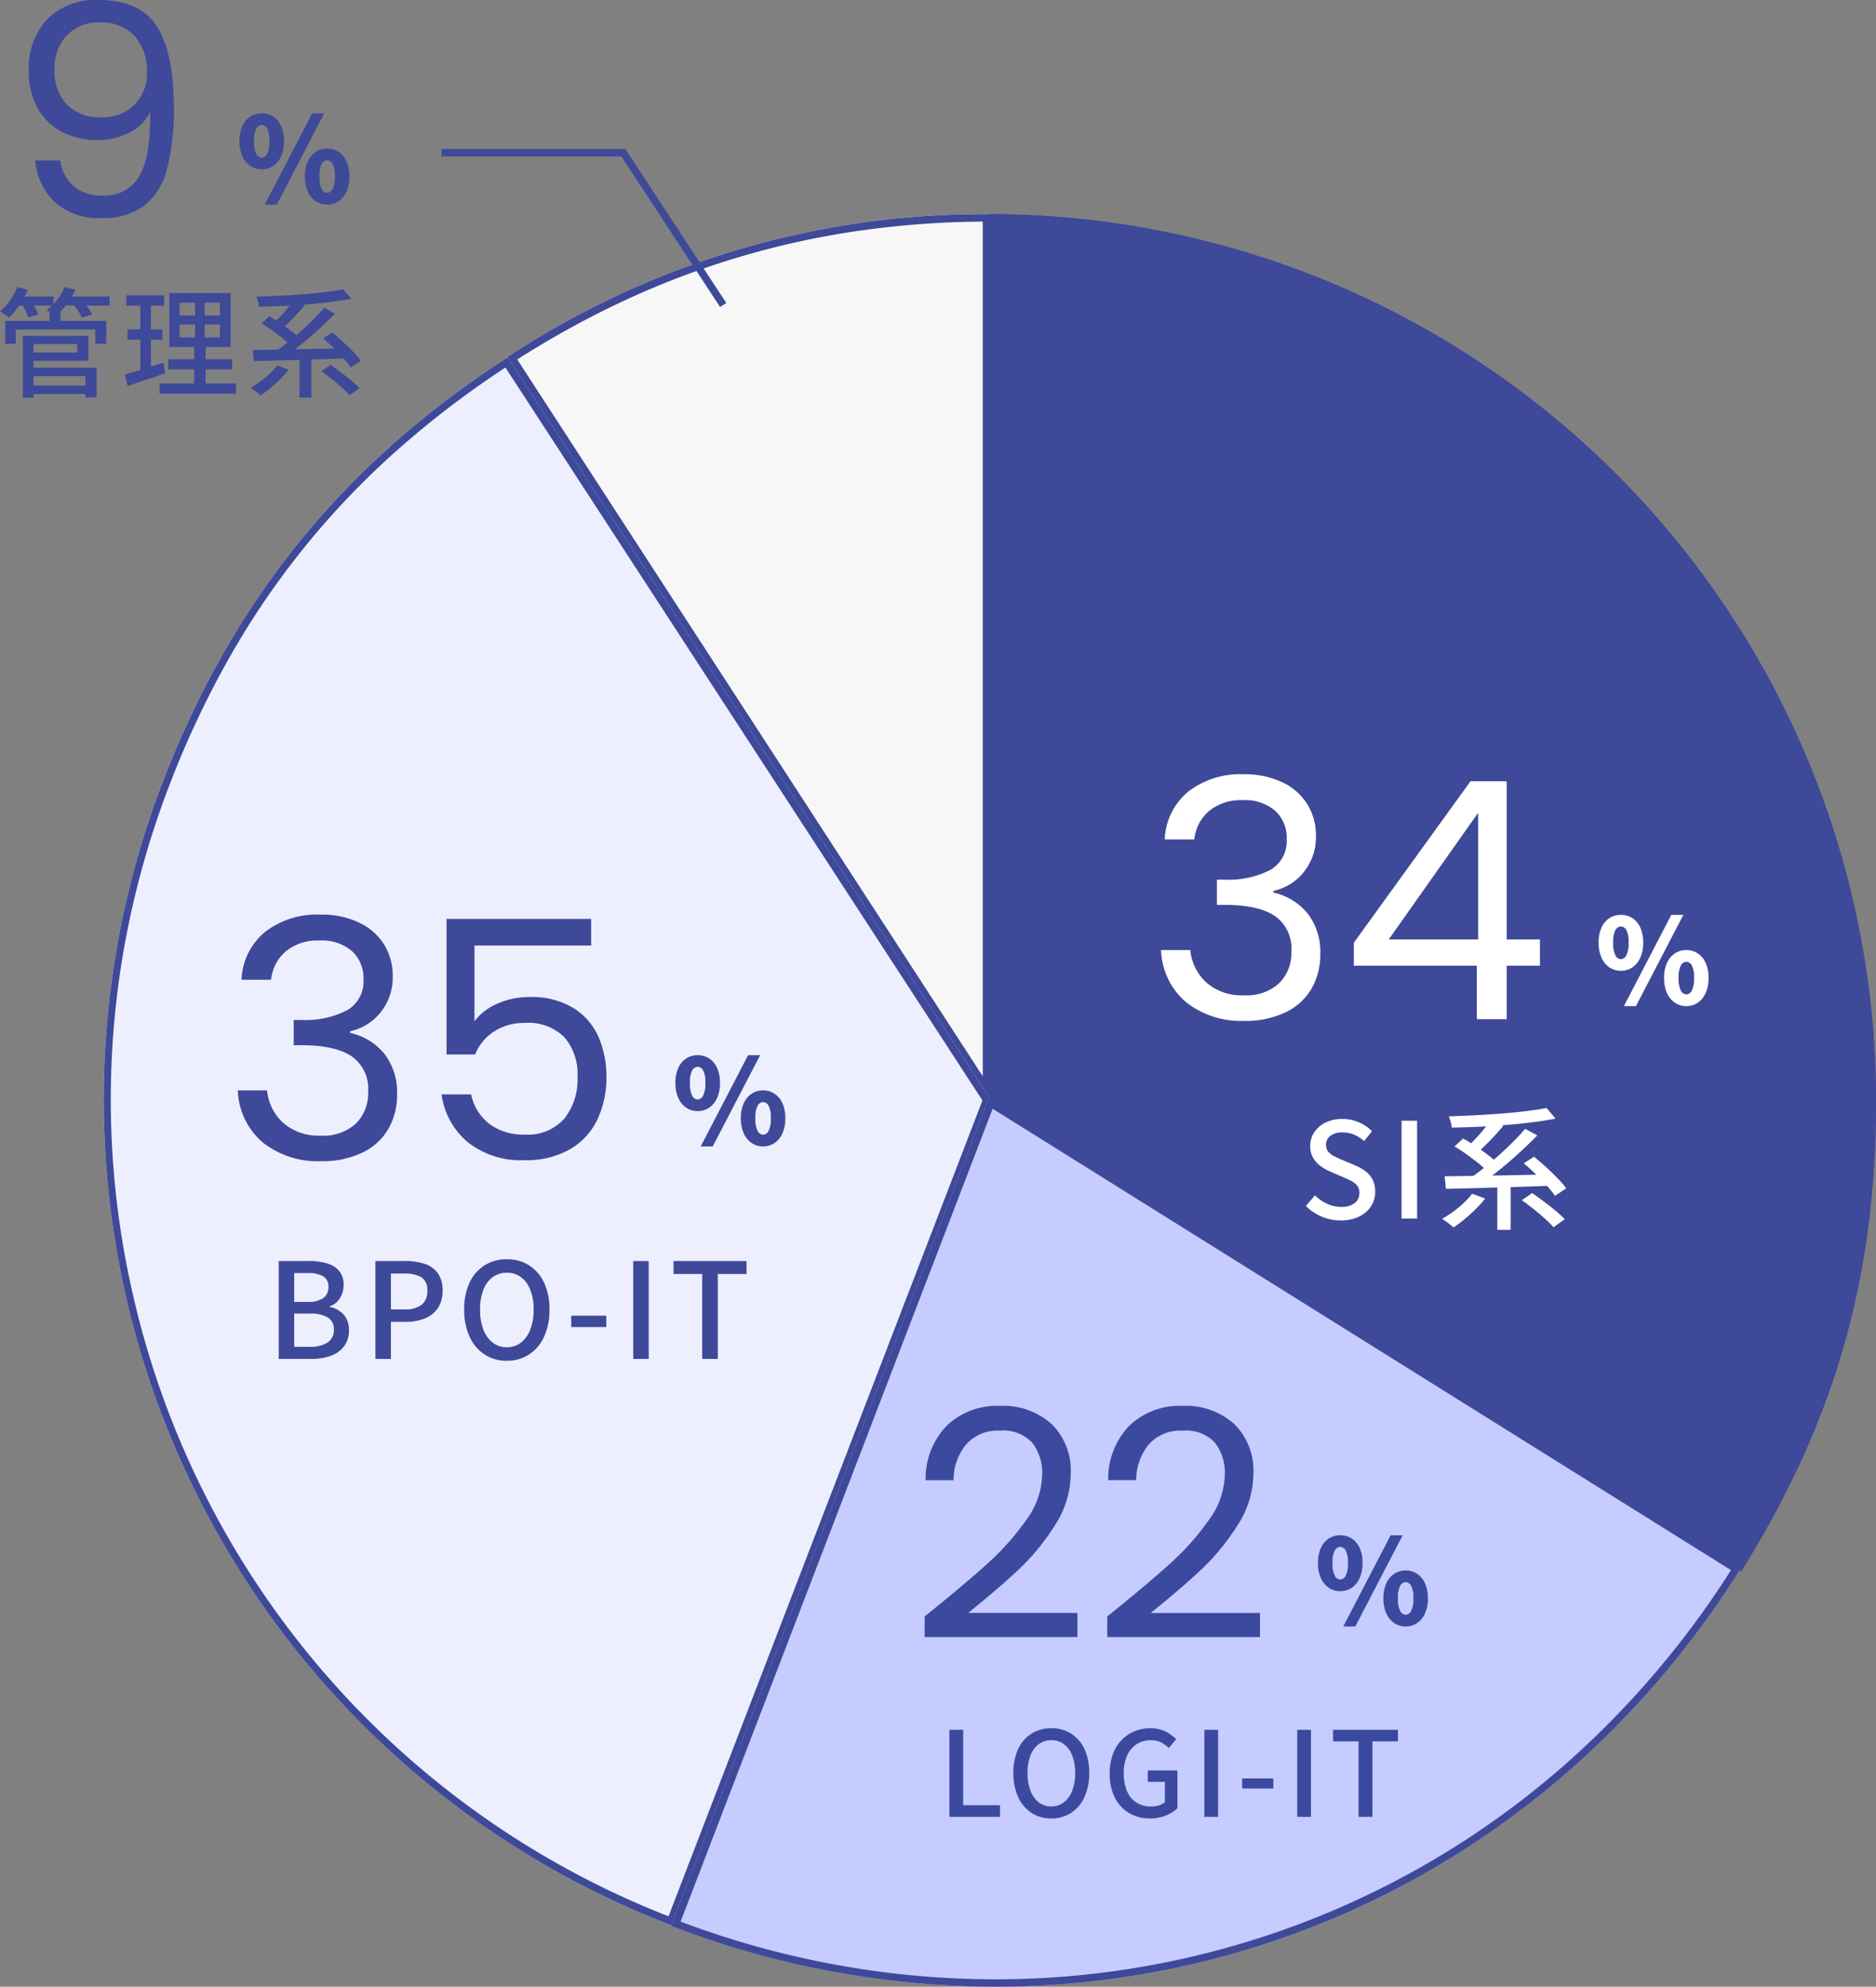 <svg xmlns="http://www.w3.org/2000/svg" width="254.001" height="269.001" viewBox="0 0 254.001 269.001">
  <rect x="0" y="0" width="254.001" height="269.001" fill="#808080" stroke="none"/>
  <g id="グループ_80585" data-name="グループ 80585" transform="translate(-8677 -13356)">
    <g id="グループ_80584" data-name="グループ 80584" transform="translate(-0.477 -0.48)">
      <path id="パス_132840" data-name="パス 132840" d="M117.19,120.35,51.779,19.626A116.912,116.912,0,0,1,117.19.25Z" transform="translate(8694.347 13385.23)" fill="#f7f7f7"/>
      <path id="パス_132840_-_アウトライン" data-name="パス 132840 - アウトライン" d="M116.19,116.974V1.254A124.459,124.459,0,0,0,99.851,2.439a113.419,113.419,0,0,0-32.339,9.58,124.459,124.459,0,0,0-14.348,7.905l63.025,97.051m1,3.376L51.779,19.626A116.912,116.912,0,0,1,117.19.25Z" transform="translate(8694.347 13385.23)" fill="#3e4999"/>
      <path id="パス_132842" data-name="パス 132842" d="M120.382,119l-43.04,111.88A119.759,119.759,0,0,1,8.259,76.055c9.508-24.716,24.46-43.14,46.712-57.559Z" transform="translate(8691.227 13386.361)" fill="#edefff"/>
      <path id="パス_132842_-_アウトライン" data-name="パス 132842 - アウトライン" d="M54.68,19.881A127.744,127.744,0,0,0,40.285,30.846a109.9,109.9,0,0,0-22.976,28.31A127.97,127.97,0,0,0,9.193,76.414a119.516,119.516,0,0,0-6.339,23.2A117.927,117.927,0,0,0,4.3,145.645a118.733,118.733,0,0,0,72.468,83.941l42.5-110.467L54.68,19.881m.292-1.385L120.382,119l-43.04,111.88A119.758,119.758,0,0,1,8.259,76.055C17.767,51.339,32.719,32.915,54.971,18.5Z" transform="translate(8691.227 13386.361)" fill="#3e4999"/>
      <path id="パス_132844" data-name="パス 132844" d="M115.885,113.344l101.851,63.644c-30.931,49.5-90.4,69.4-144.89,48.479Z" transform="translate(8695.492 13391.774)" fill="#c6ccff"/>
      <path id="パス_132844_-_アウトライン" data-name="パス 132844 - アウトライン" d="M116.384,114.835,74.138,224.888a121,121,0,0,0,42.612,7.819,116.8,116.8,0,0,0,80.593-32.254A122.836,122.836,0,0,0,216.354,177.3l-99.97-62.469m-.5-1.491,101.851,63.644c-22.7,36.333-60.785,56.719-100.985,56.719a122.336,122.336,0,0,1-43.905-8.24Z" transform="translate(8695.492 13391.774)" fill="#3e4999"/>
      <path id="パス_132846" data-name="パス 132846" d="M113.374,120.35V.25a120.1,120.1,0,0,1,120.1,120.1c0,23.879-5.6,43.393-18.25,63.644Z" transform="translate(8698.003 13385.23)" fill="#3e4999"/>
      <path id="パス_132846_-_アウトライン" data-name="パス 132846 - アウトライン" d="M214.9,182.614a117.234,117.234,0,0,0,13.229-29.357,117.9,117.9,0,0,0,4.341-32.907,119.985,119.985,0,0,0-2.42-24,118.443,118.443,0,0,0-17.92-42.585,119.451,119.451,0,0,0-52.4-43.152A118.492,118.492,0,0,0,137.378,3.67a119.94,119.94,0,0,0-23-2.416V119.8L214.9,182.614m.321,1.38L113.374,120.35V.25a120.1,120.1,0,0,1,120.1,120.1C233.474,144.229,227.878,163.744,215.225,183.994Z" transform="translate(8698.003 13385.23)" fill="#3e4999"/>
      <path id="宅配便事業を中心に_物流とその周辺の様々" data-name="宅配便事業を中心に、物流とその周辺の様々" d="M5.532.244A6.56,6.56,0,0,1,2.942-.274,6.614,6.614,0,0,1,.813-1.706L2.039-3.151A5.664,5.664,0,0,0,3.681-2.015a4.479,4.479,0,0,0,1.891.429A2.874,2.874,0,0,0,7.41-2.1,1.656,1.656,0,0,0,8.055-3.46a1.574,1.574,0,0,0-.278-.976,2.3,2.3,0,0,0-.752-.623q-.474-.257-1.09-.515L4.1-6.373a6.831,6.831,0,0,1-1.26-.711A3.646,3.646,0,0,1,1.811-8.2,3.127,3.127,0,0,1,1.4-9.84a3.252,3.252,0,0,1,.562-1.878,3.863,3.863,0,0,1,1.545-1.3,5.088,5.088,0,0,1,2.247-.477,5.573,5.573,0,0,1,2.223.449,5.381,5.381,0,0,1,1.785,1.22L8.685-10.5a5.039,5.039,0,0,0-1.33-.864,3.934,3.934,0,0,0-1.6-.312,2.618,2.618,0,0,0-1.616.454,1.468,1.468,0,0,0-.6,1.238,1.392,1.392,0,0,0,.312.935,2.471,2.471,0,0,0,.8.608q.49.241,1.02.468L7.491-7.2a6.068,6.068,0,0,1,1.4.792,3.381,3.381,0,0,1,.957,1.138,3.551,3.551,0,0,1,.347,1.647,3.538,3.538,0,0,1-.559,1.939,3.953,3.953,0,0,1-1.6,1.4A5.5,5.5,0,0,1,5.532.244ZM13.766,0V-13.26h2.1V0Zm9.559-3.368,1.762.654a16.489,16.489,0,0,1-1.3,1.438q-.729.725-1.507,1.364A17.748,17.748,0,0,1,20.791,1.2a4.183,4.183,0,0,0-.449-.394q-.282-.219-.573-.437a5.019,5.019,0,0,0-.515-.345,14.134,14.134,0,0,0,1.5-.962,14.684,14.684,0,0,0,1.419-1.175A10.451,10.451,0,0,0,23.324-3.368Zm6.722.871,1.4-.955q.747.509,1.588,1.14t1.592,1.256A14.536,14.536,0,0,1,35.86.079l-1.515,1.09A13.942,13.942,0,0,0,33.183.011Q32.465-.637,31.634-1.3T30.046-2.5ZM20.929-9.774l1.176-1.074q.791.446,1.654,1.017T25.4-8.669a10.351,10.351,0,0,1,1.264,1.1L25.408-6.339a10.306,10.306,0,0,0-1.2-1.122q-.751-.61-1.612-1.224T20.929-9.774Zm9.379,2.285L31.7-8.382q.765.618,1.6,1.381t1.571,1.522A12.79,12.79,0,0,1,36.056-4.1l-1.518,1.02a12.433,12.433,0,0,0-1.115-1.39q-.706-.778-1.518-1.575T30.308-7.489ZM26.728-5.008h1.81V1.52h-1.81ZM19.6-5.735q1.333-.01,3.023-.038l3.59-.06q1.9-.032,3.895-.073t3.947-.087l-.086,1.544q-2.546.094-5.135.173t-4.924.14l-4.144.107Zm10.9-6.421,1.645.885q-.855.876-1.827,1.792t-2,1.8q-1.029.882-2.039,1.663t-1.9,1.407l-1.325-.867q.912-.628,1.917-1.433t2.009-1.7q1-.9,1.909-1.811T30.492-12.156Zm-4.619-1.229,1.657.822q-.536.65-1.162,1.326T25.122-9.95q-.62.611-1.176,1.074l-1.366-.758q.538-.484,1.147-1.126T24.9-12.1Q25.471-12.79,25.873-13.384Zm7.516-1.6,1.218,1.446q-1.423.276-3.124.491t-3.561.367q-1.86.153-3.73.241t-3.634.112a4.291,4.291,0,0,0-.154-.777,6.358,6.358,0,0,0-.252-.747q1.746-.052,3.577-.145t3.6-.232q1.767-.139,3.321-.329T33.389-14.981Z" transform="translate(8853.477 13521.48)" fill="#fff"/>
      <path id="Title_TAG:H3_" data-name="Title [TAG:H3]" d="M3.456-4.56a2.708,2.708,0,0,1-1.544-.456A3.07,3.07,0,0,1,.84-6.328a4.868,4.868,0,0,1-.392-2.04,4.8,4.8,0,0,1,.392-2.04,2.974,2.974,0,0,1,1.072-1.28,2.78,2.78,0,0,1,1.544-.44,2.808,2.808,0,0,1,1.56.44,2.974,2.974,0,0,1,1.072,1.28,4.8,4.8,0,0,1,.392,2.04,4.868,4.868,0,0,1-.392,2.04A3.07,3.07,0,0,1,5.016-5.016,2.735,2.735,0,0,1,3.456-4.56Zm0-1.568a.878.878,0,0,0,.728-.5A3.5,3.5,0,0,0,4.5-8.368a3.349,3.349,0,0,0-.312-1.72.881.881,0,0,0-.728-.472.881.881,0,0,0-.728.472,3.349,3.349,0,0,0-.312,1.72,3.5,3.5,0,0,0,.312,1.744A.878.878,0,0,0,3.456-6.128ZM3.872.224l6.416-12.352H11.92L5.5.224Zm8.448,0a2.708,2.708,0,0,1-1.544-.456A3.07,3.07,0,0,1,9.7-1.544a4.868,4.868,0,0,1-.392-2.04A4.8,4.8,0,0,1,9.7-5.624a3.029,3.029,0,0,1,1.072-1.288A2.743,2.743,0,0,1,12.32-7.36a2.743,2.743,0,0,1,1.544.448,3.029,3.029,0,0,1,1.072,1.288,4.8,4.8,0,0,1,.392,2.04,4.868,4.868,0,0,1-.392,2.04A3.07,3.07,0,0,1,13.864-.232,2.708,2.708,0,0,1,12.32.224Zm0-1.584a.879.879,0,0,0,.728-.488,3.447,3.447,0,0,0,.312-1.736,3.344,3.344,0,0,0-.312-1.728.883.883,0,0,0-.728-.464.883.883,0,0,0-.728.464,3.344,3.344,0,0,0-.312,1.728,3.447,3.447,0,0,0,.312,1.736A.879.879,0,0,0,12.32-1.36Z" transform="translate(8893.477 13492.48)" fill="#fff"/>
      <path id="Title_TAG:H1_" data-name="Title [TAG:H1]" d="M2.7-24.345a8.807,8.807,0,0,1,3.195-6.48,11.471,11.471,0,0,1,7.47-2.34,11.8,11.8,0,0,1,5.288,1.1,7.947,7.947,0,0,1,3.375,2.992A8.073,8.073,0,0,1,23.175-24.8a7.54,7.54,0,0,1-1.6,4.815,7.177,7.177,0,0,1-4.163,2.61v.225A8.314,8.314,0,0,1,22.05-14.31a8.531,8.531,0,0,1,1.71,5.535,9.13,9.13,0,0,1-1.17,4.612A8.06,8.06,0,0,1,19.08-.945,12.46,12.46,0,0,1,13.455.225a11.982,11.982,0,0,1-7.83-2.5A9.668,9.668,0,0,1,2.2-9.36h3.96a6.794,6.794,0,0,0,2.2,4.41,7.226,7.226,0,0,0,5.04,1.71A6.493,6.493,0,0,0,18.2-4.882a5.754,5.754,0,0,0,1.643-4.252,5.389,5.389,0,0,0-2.25-4.86Q15.345-15.48,10.8-15.48H9.765V-18.9h1.08A12.16,12.16,0,0,0,17.1-20.273a4.516,4.516,0,0,0,2.115-4.117,4.968,4.968,0,0,0-1.552-3.825,6.281,6.281,0,0,0-4.433-1.44,6.752,6.752,0,0,0-4.5,1.44,5.836,5.836,0,0,0-2.025,3.87Zm25.6,17.1V-10.35L44.1-32.22H49V-10.8h4.5v3.555H49V0h-4.05V-7.245Zm16.83-20.7L33.03-10.8H45.135Z" transform="translate(8832.477 13494.48)" fill="#fff"/>
      <path id="宅配便事業を中心に_物流とその周辺の様々-2" data-name="宅配便事業を中心に、物流とその周辺の様々" d="M1.545,0V-11.786H3.409v10.21H8.4V0Zm13.8.217A4.811,4.811,0,0,1,12.672-.53a5,5,0,0,1-1.811-2.13,7.614,7.614,0,0,1-.653-3.278A7.441,7.441,0,0,1,10.861-9.2a4.866,4.866,0,0,1,1.811-2.076,4.935,4.935,0,0,1,2.668-.723,4.906,4.906,0,0,1,2.673.727,4.912,4.912,0,0,1,1.806,2.076,7.411,7.411,0,0,1,.653,3.252,7.613,7.613,0,0,1-.653,3.278A5.016,5.016,0,0,1,18.013-.53,4.805,4.805,0,0,1,15.34.217Zm0-1.626a2.7,2.7,0,0,0,1.7-.559,3.6,3.6,0,0,0,1.123-1.576,6.525,6.525,0,0,0,.4-2.394,6.362,6.362,0,0,0-.4-2.374,3.435,3.435,0,0,0-1.123-1.531,2.789,2.789,0,0,0-1.7-.534,2.792,2.792,0,0,0-1.7.534,3.394,3.394,0,0,0-1.122,1.531,6.427,6.427,0,0,0-.4,2.374,6.592,6.592,0,0,0,.4,2.394A3.556,3.556,0,0,0,13.64-1.968,2.708,2.708,0,0,0,15.34-1.409ZM28.7.217a5.484,5.484,0,0,1-2.8-.716,5.025,5.025,0,0,1-1.945-2.076,7.029,7.029,0,0,1-.711-3.292,7.411,7.411,0,0,1,.418-2.574,5.581,5.581,0,0,1,1.166-1.928,5.04,5.04,0,0,1,1.748-1.209,5.614,5.614,0,0,1,2.179-.416,4.388,4.388,0,0,1,2.1.462,5.724,5.724,0,0,1,1.394,1.013l-1,1.2a4.405,4.405,0,0,0-1.019-.748,2.98,2.98,0,0,0-1.421-.306,3.418,3.418,0,0,0-1.919.539A3.541,3.541,0,0,0,25.607-8.3a5.7,5.7,0,0,0-.455,2.383,6.131,6.131,0,0,0,.43,2.408,3.388,3.388,0,0,0,1.264,1.558,3.651,3.651,0,0,0,2.043.546,3.476,3.476,0,0,0,1.039-.154,2.075,2.075,0,0,0,.792-.425V-4.739H28.4v-1.54h4.017v5.11a4.76,4.76,0,0,1-1.556.985A5.613,5.613,0,0,1,28.7.217ZM36.061,0V-11.786h1.864V0Zm5.118-3.836V-5.2H45.4v1.366ZM48.639,0V-11.786H50.5V0Zm8.3,0V-10.219H53.491v-1.567h8.784v1.567H58.818V0Z" transform="translate(8804.477 13602.48)" fill="#3b4a9f"/>
      <path id="Title_TAG:H3_2" data-name="Title [TAG:H3]" d="M3.456-4.56a2.708,2.708,0,0,1-1.544-.456A3.07,3.07,0,0,1,.84-6.328a4.868,4.868,0,0,1-.392-2.04,4.8,4.8,0,0,1,.392-2.04,2.974,2.974,0,0,1,1.072-1.28,2.78,2.78,0,0,1,1.544-.44,2.808,2.808,0,0,1,1.56.44,2.974,2.974,0,0,1,1.072,1.28,4.8,4.8,0,0,1,.392,2.04,4.868,4.868,0,0,1-.392,2.04A3.07,3.07,0,0,1,5.016-5.016,2.735,2.735,0,0,1,3.456-4.56Zm0-1.568a.878.878,0,0,0,.728-.5A3.5,3.5,0,0,0,4.5-8.368a3.349,3.349,0,0,0-.312-1.72.881.881,0,0,0-.728-.472.881.881,0,0,0-.728.472,3.349,3.349,0,0,0-.312,1.72,3.5,3.5,0,0,0,.312,1.744A.878.878,0,0,0,3.456-6.128ZM3.872.224l6.416-12.352H11.92L5.5.224Zm8.448,0a2.708,2.708,0,0,1-1.544-.456A3.07,3.07,0,0,1,9.7-1.544a4.868,4.868,0,0,1-.392-2.04A4.8,4.8,0,0,1,9.7-5.624a3.029,3.029,0,0,1,1.072-1.288A2.743,2.743,0,0,1,12.32-7.36a2.743,2.743,0,0,1,1.544.448,3.029,3.029,0,0,1,1.072,1.288,4.8,4.8,0,0,1,.392,2.04,4.868,4.868,0,0,1-.392,2.04A3.07,3.07,0,0,1,13.864-.232,2.708,2.708,0,0,1,12.32.224Zm0-1.584a.879.879,0,0,0,.728-.488,3.447,3.447,0,0,0,.312-1.736,3.344,3.344,0,0,0-.312-1.728.883.883,0,0,0-.728-.464.883.883,0,0,0-.728.464,3.344,3.344,0,0,0-.312,1.728,3.447,3.447,0,0,0,.312,1.736A.879.879,0,0,0,12.32-1.36Z" transform="translate(8855.477 13576.48)" fill="#3b4a9f"/>
      <path id="Title_TAG:H1_2" data-name="Title [TAG:H1]" d="M2.193-3.139q5.461-4.386,8.557-7.2a34.719,34.719,0,0,0,5.224-5.891A10.611,10.611,0,0,0,18.1-22.274a6.641,6.641,0,0,0-1.355-4.408,5.4,5.4,0,0,0-4.364-1.612,5.732,5.732,0,0,0-4.536,1.827,7.62,7.62,0,0,0-1.741,4.881H2.322a10.329,10.329,0,0,1,2.924-7.439,9.862,9.862,0,0,1,7.095-2.623A9.836,9.836,0,0,1,19.372-29.2a8.827,8.827,0,0,1,2.6,6.751A12.861,12.861,0,0,1,19.844-15.5a30.445,30.445,0,0,1-4.837,5.934Q12.3-7.009,8.084-3.612H22.876V-.344H2.193Zm24.725,0q5.461-4.386,8.557-7.2A34.719,34.719,0,0,0,40.7-16.233a10.611,10.611,0,0,0,2.129-6.042,6.641,6.641,0,0,0-1.355-4.408,5.4,5.4,0,0,0-4.364-1.612,5.732,5.732,0,0,0-4.536,1.827,7.62,7.62,0,0,0-1.742,4.881H27.047a10.329,10.329,0,0,1,2.924-7.439,9.862,9.862,0,0,1,7.1-2.623A9.836,9.836,0,0,1,44.1-29.2a8.827,8.827,0,0,1,2.6,6.751A12.861,12.861,0,0,1,44.569-15.5a30.445,30.445,0,0,1-4.837,5.934q-2.709,2.558-6.923,5.956H47.6V-.344H26.918Z" transform="translate(8800.477 13578.48)" fill="#3b4a9f"/>
      <path id="宅配便事業を中心に_物流とその周辺の様々-3" data-name="宅配便事業を中心に、物流とその周辺の様々" d="M1.738,0V-13.26H5.864a8.339,8.339,0,0,1,2.405.317,3.378,3.378,0,0,1,1.653,1.029,2.865,2.865,0,0,1,.6,1.913A3.349,3.349,0,0,1,10.3-8.786,3.041,3.041,0,0,1,9.662-7.77a2.513,2.513,0,0,1-1.018.643v.08a3.446,3.446,0,0,1,1.866,1.024,3.007,3.007,0,0,1,.732,2.134,3.49,3.49,0,0,1-.654,2.174A3.912,3.912,0,0,1,8.793-.427,7.427,7.427,0,0,1,6.178,0Zm2.1-7.726H5.619A3.5,3.5,0,0,0,7.8-8.262a1.764,1.764,0,0,0,.667-1.45,1.6,1.6,0,0,0-.7-1.475,4.013,4.013,0,0,0-2.1-.438H3.835Zm0,6.083H5.944a4.268,4.268,0,0,0,2.4-.573A1.994,1.994,0,0,0,9.2-3.994a1.776,1.776,0,0,0-.838-1.635,4.648,4.648,0,0,0-2.413-.514H3.835ZM14.829,0V-13.26h4.027a8.265,8.265,0,0,1,2.624.381,3.57,3.57,0,0,1,1.79,1.256,3.909,3.909,0,0,1,.65,2.38,4.084,4.084,0,0,1-.646,2.375A3.843,3.843,0,0,1,21.5-5.478a6.836,6.836,0,0,1-2.572.454h-2V0Zm2.1-6.707h1.808a3.7,3.7,0,0,0,2.344-.618,2.311,2.311,0,0,0,.77-1.917,1.978,1.978,0,0,0-.8-1.821,4.563,4.563,0,0,0-2.393-.5H16.926ZM32.621.244a5.413,5.413,0,0,1-3-.841,5.629,5.629,0,0,1-2.037-2.4,8.565,8.565,0,0,1-.734-3.688,8.371,8.371,0,0,1,.734-3.664,5.474,5.474,0,0,1,2.037-2.336,5.552,5.552,0,0,1,3-.813,5.52,5.52,0,0,1,3.007.818A5.526,5.526,0,0,1,37.66-10.34a8.338,8.338,0,0,1,.734,3.659,8.564,8.564,0,0,1-.734,3.688A5.643,5.643,0,0,1,35.628-.6,5.406,5.406,0,0,1,32.621.244Zm0-1.83a3.043,3.043,0,0,0,1.917-.629A4.049,4.049,0,0,0,35.8-3.987a7.341,7.341,0,0,0,.45-2.694,7.157,7.157,0,0,0-.45-2.67,3.864,3.864,0,0,0-1.263-1.722,3.137,3.137,0,0,0-1.917-.6,3.142,3.142,0,0,0-1.913.6,3.818,3.818,0,0,0-1.262,1.722A7.23,7.23,0,0,0,29-6.681a7.416,7.416,0,0,0,.445,2.694,4,4,0,0,0,1.262,1.773A3.047,3.047,0,0,0,32.621-1.585Zm8.721-2.73V-5.853h4.746v1.537ZM49.735,0V-13.26h2.1V0Zm9.338,0V-11.5H55.194V-13.26h9.882V-11.5H61.186V0Z" transform="translate(8713.477 13540.48)" fill="#3e4999"/>
      <path id="Title_TAG:H3_3" data-name="Title [TAG:H3]" d="M3.456-4.56a2.708,2.708,0,0,1-1.544-.456A3.07,3.07,0,0,1,.84-6.328a4.868,4.868,0,0,1-.392-2.04,4.8,4.8,0,0,1,.392-2.04,2.974,2.974,0,0,1,1.072-1.28,2.78,2.78,0,0,1,1.544-.44,2.808,2.808,0,0,1,1.56.44,2.974,2.974,0,0,1,1.072,1.28,4.8,4.8,0,0,1,.392,2.04,4.868,4.868,0,0,1-.392,2.04A3.07,3.07,0,0,1,5.016-5.016,2.735,2.735,0,0,1,3.456-4.56Zm0-1.568a.878.878,0,0,0,.728-.5A3.5,3.5,0,0,0,4.5-8.368a3.349,3.349,0,0,0-.312-1.72.881.881,0,0,0-.728-.472.881.881,0,0,0-.728.472,3.349,3.349,0,0,0-.312,1.72,3.5,3.5,0,0,0,.312,1.744A.878.878,0,0,0,3.456-6.128ZM3.872.224l6.416-12.352H11.92L5.5.224Zm8.448,0a2.708,2.708,0,0,1-1.544-.456A3.07,3.07,0,0,1,9.7-1.544a4.868,4.868,0,0,1-.392-2.04A4.8,4.8,0,0,1,9.7-5.624a3.029,3.029,0,0,1,1.072-1.288A2.743,2.743,0,0,1,12.32-7.36a2.743,2.743,0,0,1,1.544.448,3.029,3.029,0,0,1,1.072,1.288,4.8,4.8,0,0,1,.392,2.04,4.868,4.868,0,0,1-.392,2.04A3.07,3.07,0,0,1,13.864-.232,2.708,2.708,0,0,1,12.32.224Zm0-1.584a.879.879,0,0,0,.728-.488,3.447,3.447,0,0,0,.312-1.736,3.344,3.344,0,0,0-.312-1.728.883.883,0,0,0-.728-.464.883.883,0,0,0-.728.464,3.344,3.344,0,0,0-.312,1.728,3.447,3.447,0,0,0,.312,1.736A.879.879,0,0,0,12.32-1.36Z" transform="translate(8768.477 13511.48)" fill="#3e4999"/>
      <path id="Title_TAG:H1_3" data-name="Title [TAG:H1]" d="M2.7-24.345a8.807,8.807,0,0,1,3.195-6.48,11.471,11.471,0,0,1,7.47-2.34,11.8,11.8,0,0,1,5.288,1.1,7.947,7.947,0,0,1,3.375,2.992A8.073,8.073,0,0,1,23.175-24.8a7.54,7.54,0,0,1-1.6,4.815,7.177,7.177,0,0,1-4.163,2.61v.225A8.314,8.314,0,0,1,22.05-14.31a8.531,8.531,0,0,1,1.71,5.535,9.13,9.13,0,0,1-1.17,4.612A8.06,8.06,0,0,1,19.08-.945,12.46,12.46,0,0,1,13.455.225a11.982,11.982,0,0,1-7.83-2.5A9.668,9.668,0,0,1,2.2-9.36h3.96a6.794,6.794,0,0,0,2.2,4.41,7.226,7.226,0,0,0,5.04,1.71A6.493,6.493,0,0,0,18.2-4.882a5.754,5.754,0,0,0,1.643-4.252,5.389,5.389,0,0,0-2.25-4.86Q15.345-15.48,10.8-15.48H9.765V-18.9h1.08A12.16,12.16,0,0,0,17.1-20.273a4.516,4.516,0,0,0,2.115-4.117,4.968,4.968,0,0,0-1.552-3.825,6.281,6.281,0,0,0-4.433-1.44,6.752,6.752,0,0,0-4.5,1.44,5.836,5.836,0,0,0-2.025,3.87ZM50.04-28.98h-15.8v10.26a7.466,7.466,0,0,1,3.06-2.362A10.4,10.4,0,0,1,41.67-22a10.8,10.8,0,0,1,6.075,1.552,8.746,8.746,0,0,1,3.353,4,13.485,13.485,0,0,1,1.013,5.2,13.4,13.4,0,0,1-1.215,5.8,9.219,9.219,0,0,1-3.712,4.05A11.924,11.924,0,0,1,40.995.09a11.578,11.578,0,0,1-7.65-2.43A10.13,10.13,0,0,1,29.79-8.82h4a6.721,6.721,0,0,0,2.475,4,7.645,7.645,0,0,0,4.77,1.44,6.606,6.606,0,0,0,5.355-2.138,8.475,8.475,0,0,0,1.8-5.647,7.609,7.609,0,0,0-1.8-5.423,6.948,6.948,0,0,0-5.31-1.913,7.5,7.5,0,0,0-4.162,1.148,6.615,6.615,0,0,0-2.588,3.127h-3.87V-32.58H50.04Z" transform="translate(8707.477 13513.48)" fill="#3e4999"/>
    </g>
    <path id="宅配便事業を中心に_物流とその周辺の様々-4" data-name="宅配便事業を中心に、物流とその周辺の様々" d="M4.51-.28h8.17V.865H4.51Zm2.715-9.941H8.69v1.847H7.224Zm-6,1.193H14.913v3.092H13.429V-7.865H2.656v1.929H1.226ZM4.445-7.01h8.038v3.377H4.445V-4.751h6.535V-5.892H4.445Zm.061,4.318h9.087V1.341h-1.5v-2.89H4.506ZM3.621-7.01H5.062V1.362H3.621Zm-.957-5.318H7.781v1.217H2.664Zm6.343,0h6.352v1.217H9.007Zm-6.139-1.28,1.414.381a12.005,12.005,0,0,1-1.135,2.061A11.409,11.409,0,0,1,1.765-9.474,3.887,3.887,0,0,0,1.4-9.751l-.46-.309a3.388,3.388,0,0,0-.413-.24,8.043,8.043,0,0,0,1.349-1.494A8.576,8.576,0,0,0,2.868-13.608Zm6.394,0,1.44.354a9.264,9.264,0,0,1-1.129,1.965A9.159,9.159,0,0,1,8.129-9.73a4.223,4.223,0,0,0-.386-.254q-.238-.141-.488-.277a4.442,4.442,0,0,0-.44-.212,7.083,7.083,0,0,0,1.431-1.4A7.178,7.178,0,0,0,9.262-13.608ZM3.427-11.392l1.3-.345a9.462,9.462,0,0,1,.57.934,7.174,7.174,0,0,1,.419.9l-1.369.4a5.54,5.54,0,0,0-.372-.905A10.384,10.384,0,0,0,3.427-11.392Zm6.943.029,1.33-.38a10.857,10.857,0,0,1,.742.932A5.9,5.9,0,0,1,13-9.9l-1.385.421a5.849,5.849,0,0,0-.522-.924A10.859,10.859,0,0,0,10.37-11.363ZM24.837-8.545v1.758H30.3V-8.545Zm0-2.951v1.734H30.3V-11.5Zm-1.378-1.3h8.288v7.3H23.459Zm-.154,8.961h8.643v1.369H23.306ZM22.123-.551h10.36V.827H22.123ZM17.623-12.5h5.129v1.412H17.623Zm.158,4.62h4.725v1.4H17.781Zm-.336,6.1q.671-.183,1.518-.436t1.791-.561q.944-.309,1.884-.613L22.9-1.933l-2.656.893Q18.9-.59,17.8-.227Zm2.072-10.165h1.448v9.875L19.517-1.8Zm7.421-.275h1.3v6.1h.125V.082H26.813V-6.112h.125ZM38.056-2.994l1.566.581a14.657,14.657,0,0,1-1.151,1.278q-.648.644-1.34,1.213a15.776,15.776,0,0,1-1.327.988,3.719,3.719,0,0,0-.4-.35Q35.155.521,34.9.327a4.461,4.461,0,0,0-.458-.306,12.563,12.563,0,0,0,1.337-.855,13.052,13.052,0,0,0,1.262-1.045A9.29,9.29,0,0,0,38.056-2.994Zm5.975.774,1.243-.849q.664.452,1.412,1.013T48.1-.939A12.921,12.921,0,0,1,49.2.071l-1.347.969A12.394,12.394,0,0,0,46.82.01q-.639-.576-1.377-1.163T44.031-2.22Zm-8.1-6.468,1.046-.955q.7.4,1.47.9T39.9-7.705a9.2,9.2,0,0,1,1.123.98l-1.118,1.09a9.161,9.161,0,0,0-1.07-1q-.667-.542-1.433-1.088T35.927-8.688Zm8.337,2.031L45.5-7.45q.68.549,1.424,1.227t1.4,1.353a11.369,11.369,0,0,1,1.051,1.227l-1.35.906a11.051,11.051,0,0,0-.992-1.236q-.627-.691-1.349-1.4T44.264-6.657ZM41.081-4.451H42.69v5.8H41.081ZM34.743-5.1q1.185-.009,2.687-.034l3.191-.054q1.688-.029,3.462-.065t3.508-.077l-.077,1.373q-2.263.084-4.565.154t-4.377.125l-3.684.1Zm9.684-5.708,1.463.786q-.76.779-1.624,1.593t-1.779,1.6q-.915.784-1.813,1.478T38.981-4.1L37.8-4.869q.811-.558,1.7-1.273t1.786-1.515q.892-.8,1.7-1.609T44.427-10.805ZM40.322-11.9l1.473.731q-.477.578-1.033,1.178T39.654-8.844q-.551.543-1.045.955L37.4-8.563q.478-.43,1.019-1t1.046-1.188Q39.965-11.369,40.322-11.9ZM47-13.316l1.083,1.285q-1.265.246-2.777.436t-3.165.326q-1.653.136-3.315.214t-3.23.1a3.814,3.814,0,0,0-.137-.691,5.652,5.652,0,0,0-.224-.664q1.552-.046,3.179-.128t3.2-.206q1.57-.124,2.952-.292T47-13.316Z" transform="translate(8676.476 13408.48)" fill="#3e4999"/>
    <path id="Title_TAG:H3_4" data-name="Title [TAG:H3]" d="M3.456-4.56a2.708,2.708,0,0,1-1.544-.456A3.07,3.07,0,0,1,.84-6.328a4.868,4.868,0,0,1-.392-2.04,4.8,4.8,0,0,1,.392-2.04,2.974,2.974,0,0,1,1.072-1.28,2.78,2.78,0,0,1,1.544-.44,2.808,2.808,0,0,1,1.56.44,2.974,2.974,0,0,1,1.072,1.28,4.8,4.8,0,0,1,.392,2.04,4.868,4.868,0,0,1-.392,2.04A3.07,3.07,0,0,1,5.016-5.016,2.735,2.735,0,0,1,3.456-4.56Zm0-1.568a.878.878,0,0,0,.728-.5A3.5,3.5,0,0,0,4.5-8.368a3.349,3.349,0,0,0-.312-1.72.881.881,0,0,0-.728-.472.881.881,0,0,0-.728.472,3.349,3.349,0,0,0-.312,1.72,3.5,3.5,0,0,0,.312,1.744A.878.878,0,0,0,3.456-6.128ZM3.872.224l6.416-12.352H11.92L5.5.224Zm8.448,0a2.708,2.708,0,0,1-1.544-.456A3.07,3.07,0,0,1,9.7-1.544a4.868,4.868,0,0,1-.392-2.04A4.8,4.8,0,0,1,9.7-5.624a3.029,3.029,0,0,1,1.072-1.288A2.743,2.743,0,0,1,12.32-7.36a2.743,2.743,0,0,1,1.544.448,3.029,3.029,0,0,1,1.072,1.288,4.8,4.8,0,0,1,.392,2.04,4.868,4.868,0,0,1-.392,2.04A3.07,3.07,0,0,1,13.864-.232,2.708,2.708,0,0,1,12.32.224Zm0-1.584a.879.879,0,0,0,.728-.488,3.447,3.447,0,0,0,.312-1.736,3.344,3.344,0,0,0-.312-1.728.883.883,0,0,0-.728-.464.883.883,0,0,0-.728.464,3.344,3.344,0,0,0-.312,1.728,3.447,3.447,0,0,0,.312,1.736A.879.879,0,0,0,12.32-1.36Z" transform="translate(8708.976 13383.48)" fill="#3e4999"/>
    <path id="Title_TAG:H1_4" data-name="Title [TAG:H1]" d="M7.16-7.76A5.732,5.732,0,0,0,9.02-4.24,5.887,5.887,0,0,0,12.96-3a5.329,5.329,0,0,0,4.9-2.6q1.58-2.6,1.5-8.76a6.037,6.037,0,0,1-2.8,2.82,9.3,9.3,0,0,1-4.36,1.02,10.147,10.147,0,0,1-4.78-1.1,7.993,7.993,0,0,1-3.3-3.22,10.24,10.24,0,0,1-1.2-5.12,9.625,9.625,0,0,1,2.48-6.9,9.228,9.228,0,0,1,7.04-2.62q5.6,0,7.86,3.64T22.56-15a32.124,32.124,0,0,1-.9,8.32,9.359,9.359,0,0,1-3.04,5A9.1,9.1,0,0,1,12.76.04,8.781,8.781,0,0,1,6.4-2.16a8.63,8.63,0,0,1-2.6-5.6ZM12.8-13.6a6.075,6.075,0,0,0,4.4-1.66,5.962,5.962,0,0,0,1.72-4.5,6.9,6.9,0,0,0-1.68-4.84,6.068,6.068,0,0,0-4.72-1.84,5.839,5.839,0,0,0-4.46,1.76A6.486,6.486,0,0,0,6.4-20.04a6.59,6.59,0,0,0,1.64,4.68A6.189,6.189,0,0,0,12.8-13.6Z" transform="translate(8677.976 13385.48)" fill="#3e4999"/>
    <path id="パス_132865" data-name="パス 132865" d="M113.142,66.087,99.776,45.7H75.418v-1h24.9l13.663,20.843Z" transform="translate(8661.354 13331.48)" fill="#3e4999"/>
  </g>
</svg>
